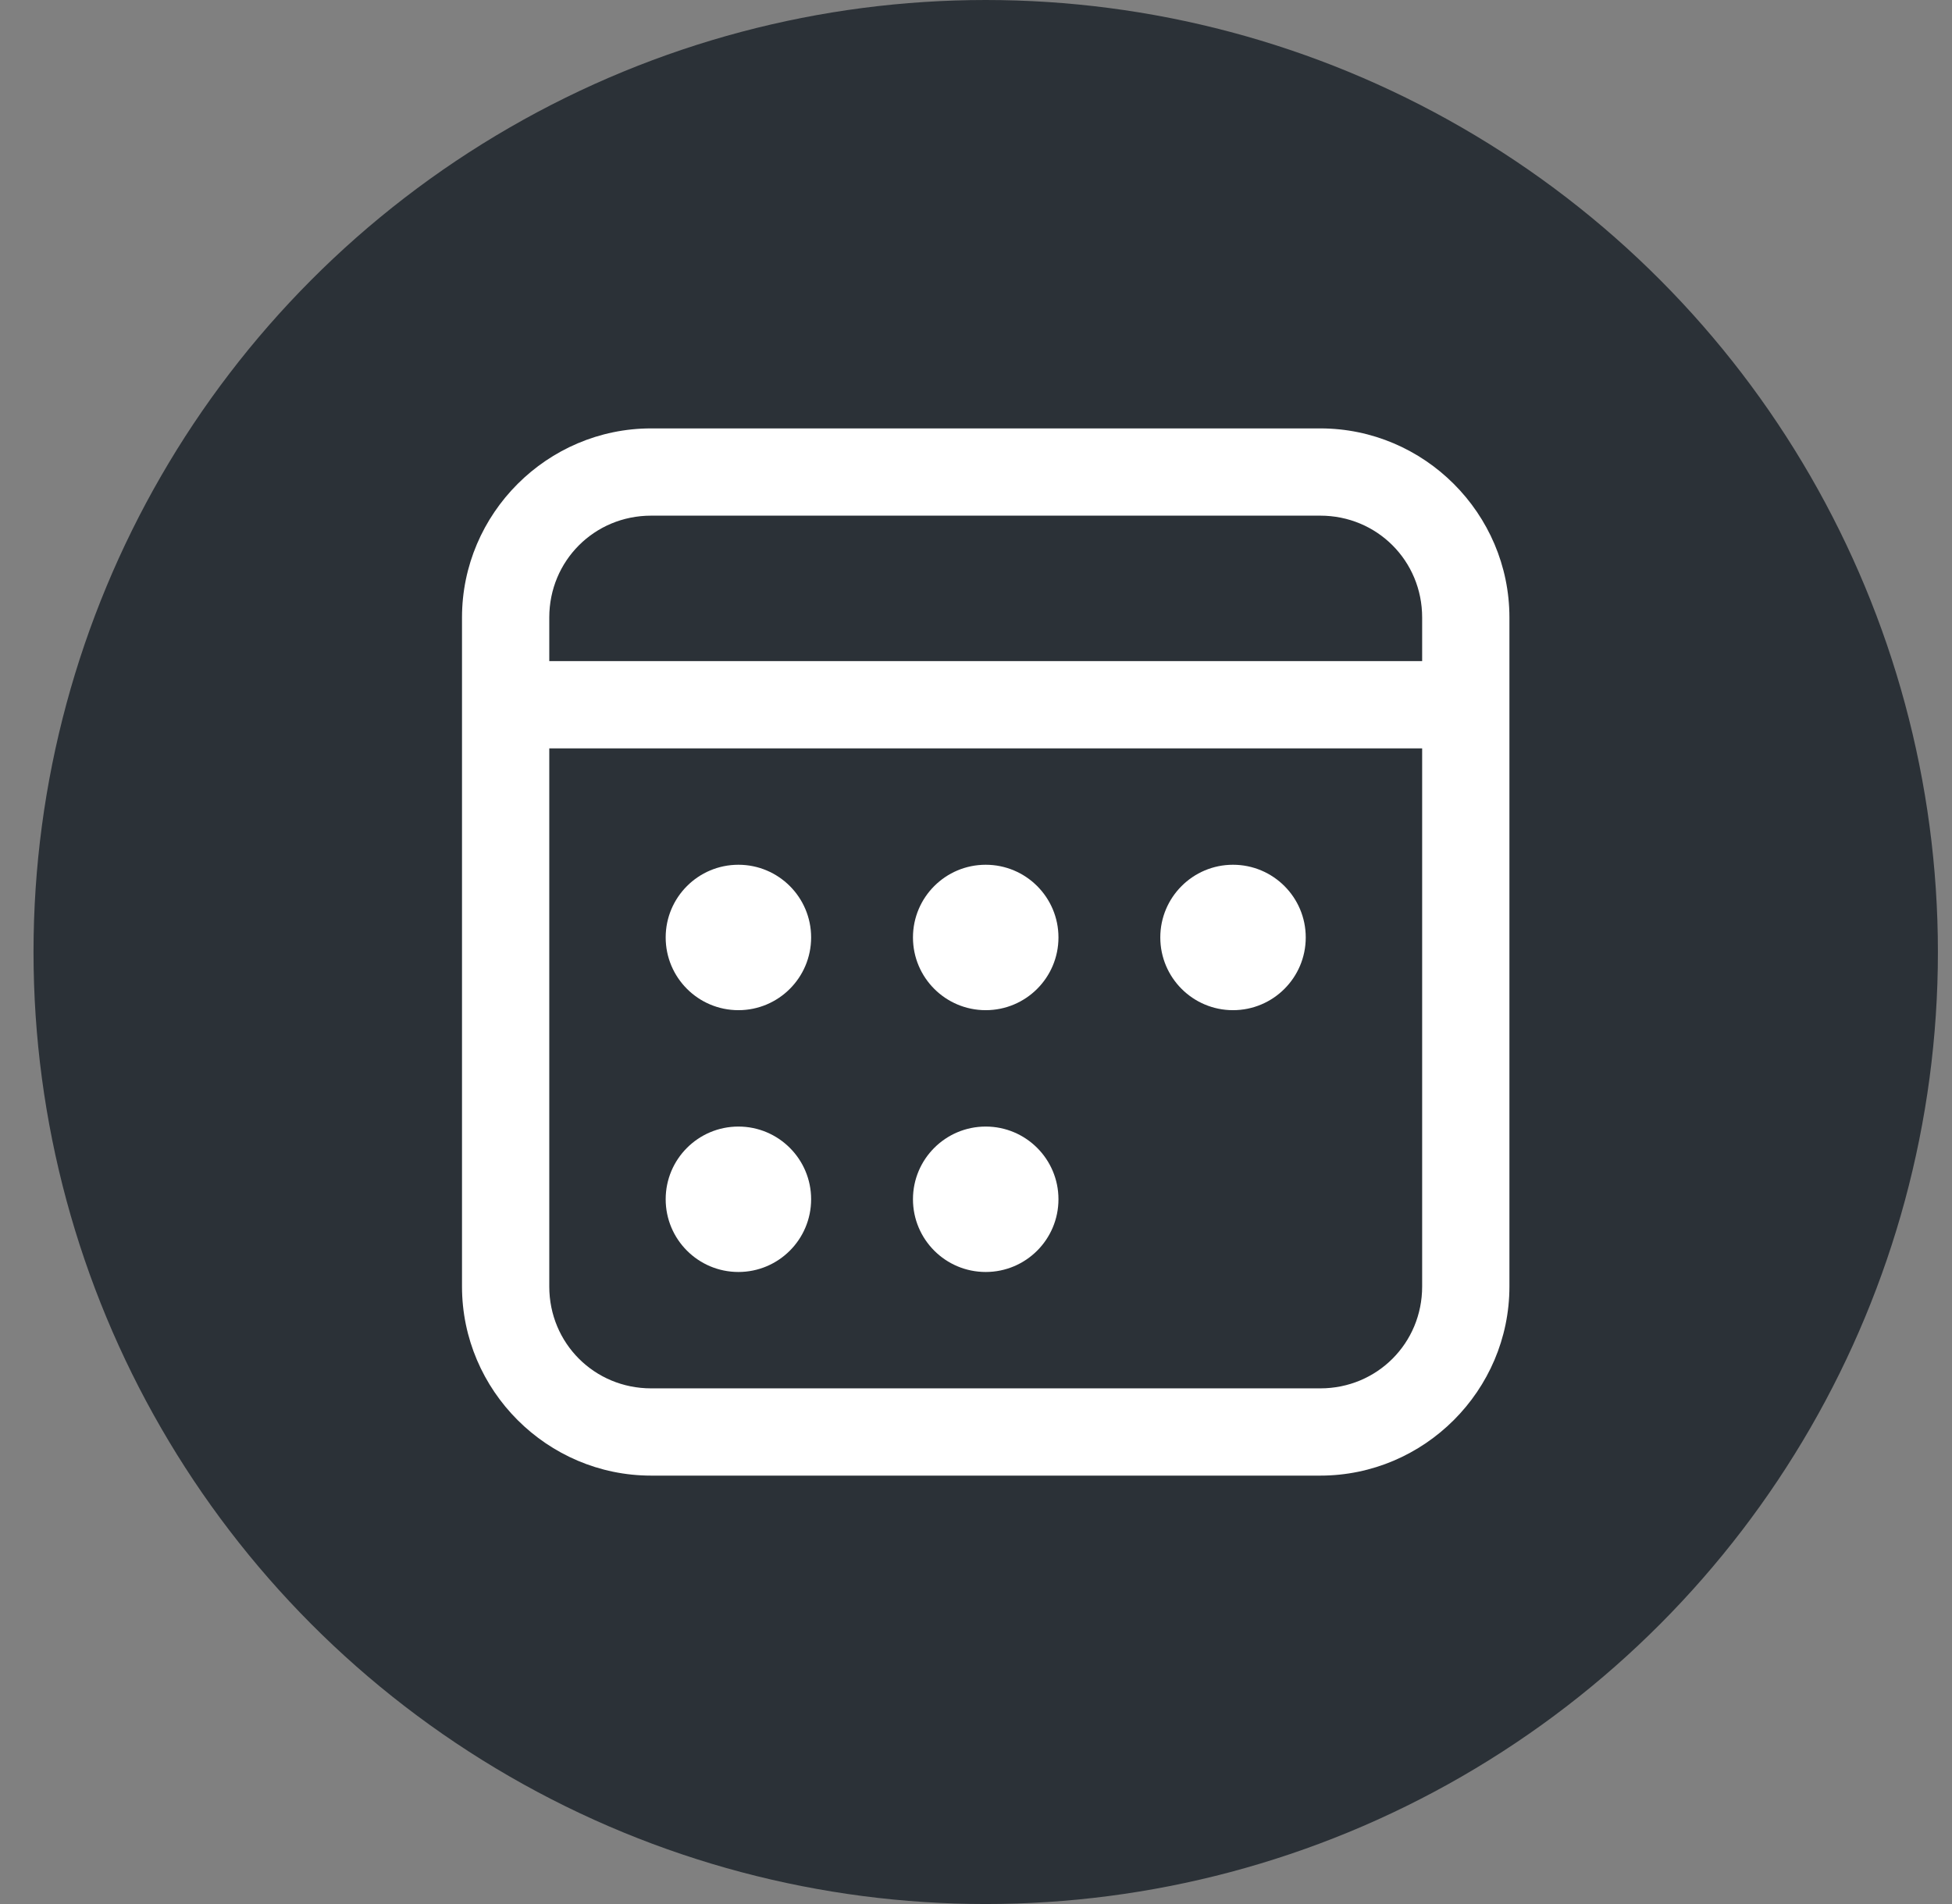 <?xml version="1.0" encoding="UTF-8"?>
<svg width="41px" height="40px" viewBox="0 0 41 40" version="1.1" xmlns="http://www.w3.org/2000/svg" xmlns:xlink="http://www.w3.org/1999/xlink">
    <rect x="0" y="0" width="41" height="40" fill="#808080" stroke="none"/>
    <title>date_icon</title>
    <g id="fadoua.dev/landing" stroke="none" stroke-width="1" fill="none" fill-rule="evenodd">
        <g id="Project" transform="translate(-200, -1113)">
            <g id="Project-Info" transform="translate(200, 1113)">
                <g id="date_icon" transform="translate(0.704, 0)">
                    <circle id="background" fill="#2B3137" cx="20" cy="20" r="20"></circle>
                    <g id="icons8-calendar" transform="translate(9, 9)" fill="#FFFFFF" fill-rule="nonzero">
                        <path d="M3.972,0 C1.789,0 0,1.789 0,3.972 L0,18.028 C0,20.211 1.789,22 3.972,22 L18.028,22 C20.211,22 22,20.211 22,18.028 L22,3.972 C22,1.789 20.211,0 18.028,0 L3.972,0 Z M3.972,1.833 L18.028,1.833 C19.219,1.833 20.167,2.781 20.167,3.972 L20.167,4.889 L1.833,4.889 L1.833,3.972 C1.833,2.781 2.781,1.833 3.972,1.833 Z M1.833,6.722 L20.167,6.722 L20.167,18.028 C20.167,19.219 19.219,20.167 18.028,20.167 L3.972,20.167 C2.781,20.167 1.833,19.219 1.833,18.028 L1.833,6.722 Z M5.806,9.167 C4.962,9.167 4.278,9.851 4.278,10.694 C4.278,11.538 4.962,12.222 5.806,12.222 C6.649,12.222 7.333,11.538 7.333,10.694 C7.333,9.851 6.649,9.167 5.806,9.167 Z M11,9.167 C10.156,9.167 9.472,9.851 9.472,10.694 C9.472,11.538 10.156,12.222 11,12.222 C11.844,12.222 12.528,11.538 12.528,10.694 C12.528,9.851 11.844,9.167 11,9.167 L11,9.167 Z M16.194,9.167 C15.351,9.167 14.667,9.851 14.667,10.694 C14.667,11.538 15.351,12.222 16.194,12.222 C17.038,12.222 17.722,11.538 17.722,10.694 C17.722,9.851 17.038,9.167 16.194,9.167 Z M5.806,14.667 C4.962,14.667 4.278,15.351 4.278,16.194 C4.278,17.038 4.962,17.722 5.806,17.722 C6.649,17.722 7.333,17.038 7.333,16.194 C7.333,15.351 6.649,14.667 5.806,14.667 Z M11,14.667 C10.156,14.667 9.472,15.351 9.472,16.194 C9.472,17.038 10.156,17.722 11,17.722 C11.844,17.722 12.528,17.038 12.528,16.194 C12.528,15.351 11.844,14.667 11,14.667 L11,14.667 Z" id="Shape"></path>
                    </g>
                </g>
            </g>
        </g>
    </g>
</svg>